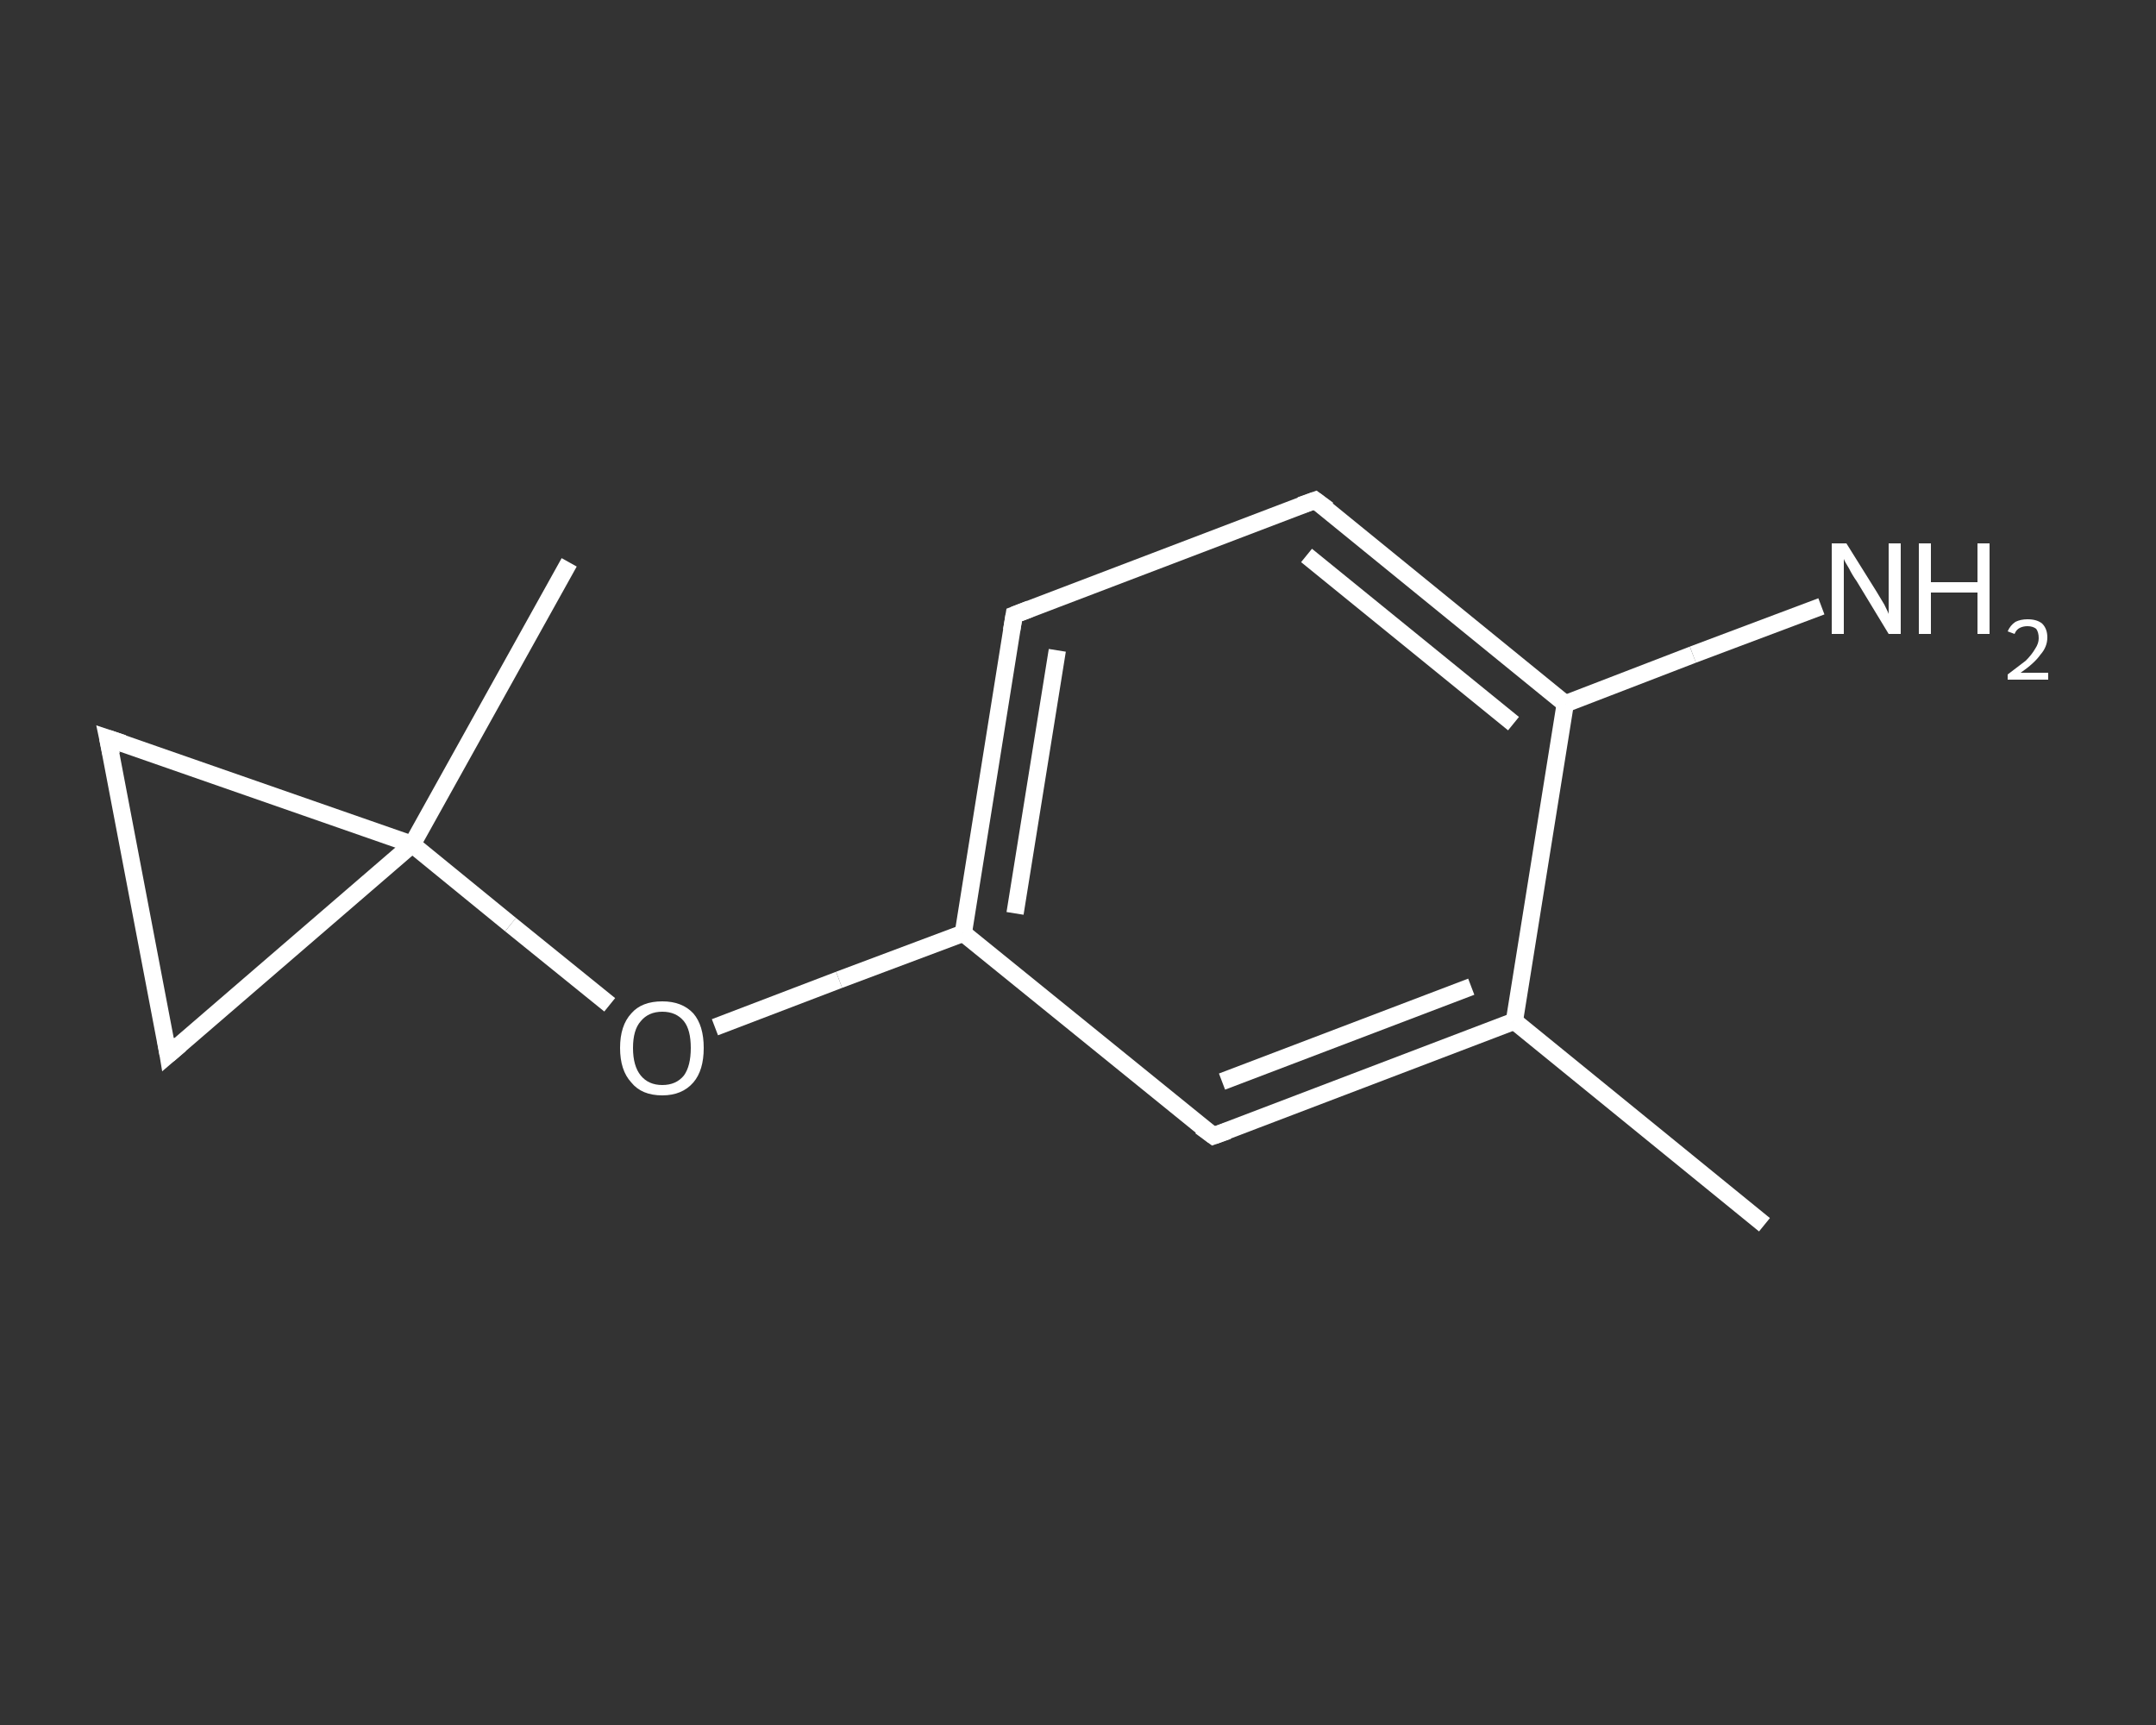 <?xml version='1.0' encoding='iso-8859-1'?>
<svg version='1.1' baseProfile='full'
              xmlns='http://www.w3.org/2000/svg'
                      xmlns:rdkit='http://www.rdkit.org/xml'
                      xmlns:xlink='http://www.w3.org/1999/xlink'
                  xml:space='preserve'
width='250px' height='200px' viewBox='0 0 250 200'>
<rect x="0" y="0" width="250" height="200" fill="#333333" stroke="none"/>
<!-- END OF HEADER -->
<rect style='opacity:1.0;fill:transparent;stroke:none' width='250.0' height='200.0' x='0.0' y='0.0'> </rect>
<path class='bond-0 atom-0 atom-1' d='M 204.6,142.0 L 175.6,118.4' style='fill:none;fill-rule:evenodd;stroke:#FFFFFF;stroke-width:2.0px;stroke-linecap:butt;stroke-linejoin:miter;stroke-opacity:1' />
<path class='bond-1 atom-1 atom-2' d='M 175.6,118.4 L 140.7,131.7' style='fill:none;fill-rule:evenodd;stroke:#FFFFFF;stroke-width:2.0px;stroke-linecap:butt;stroke-linejoin:miter;stroke-opacity:1' />
<path class='bond-1 atom-1 atom-2' d='M 170.6,114.4 L 141.7,125.4' style='fill:none;fill-rule:evenodd;stroke:#FFFFFF;stroke-width:2.0px;stroke-linecap:butt;stroke-linejoin:miter;stroke-opacity:1' />
<path class='bond-2 atom-2 atom-3' d='M 140.7,131.7 L 111.7,108.2' style='fill:none;fill-rule:evenodd;stroke:#FFFFFF;stroke-width:2.0px;stroke-linecap:butt;stroke-linejoin:miter;stroke-opacity:1' />
<path class='bond-3 atom-3 atom-4' d='M 111.7,108.2 L 97.3,113.6' style='fill:none;fill-rule:evenodd;stroke:#FFFFFF;stroke-width:2.0px;stroke-linecap:butt;stroke-linejoin:miter;stroke-opacity:1' />
<path class='bond-3 atom-3 atom-4' d='M 97.3,113.6 L 82.9,119.1' style='fill:none;fill-rule:evenodd;stroke:#FFFFFF;stroke-width:2.0px;stroke-linecap:butt;stroke-linejoin:miter;stroke-opacity:1' />
<path class='bond-4 atom-4 atom-5' d='M 70.7,116.5 L 59.2,107.2' style='fill:none;fill-rule:evenodd;stroke:#FFFFFF;stroke-width:2.0px;stroke-linecap:butt;stroke-linejoin:miter;stroke-opacity:1' />
<path class='bond-4 atom-4 atom-5' d='M 59.2,107.2 L 47.8,97.9' style='fill:none;fill-rule:evenodd;stroke:#FFFFFF;stroke-width:2.0px;stroke-linecap:butt;stroke-linejoin:miter;stroke-opacity:1' />
<path class='bond-5 atom-5 atom-6' d='M 47.8,97.9 L 66.0,65.2' style='fill:none;fill-rule:evenodd;stroke:#FFFFFF;stroke-width:2.0px;stroke-linecap:butt;stroke-linejoin:miter;stroke-opacity:1' />
<path class='bond-6 atom-5 atom-7' d='M 47.8,97.9 L 12.5,85.6' style='fill:none;fill-rule:evenodd;stroke:#FFFFFF;stroke-width:2.0px;stroke-linecap:butt;stroke-linejoin:miter;stroke-opacity:1' />
<path class='bond-7 atom-7 atom-8' d='M 12.5,85.6 L 19.5,122.3' style='fill:none;fill-rule:evenodd;stroke:#FFFFFF;stroke-width:2.0px;stroke-linecap:butt;stroke-linejoin:miter;stroke-opacity:1' />
<path class='bond-8 atom-3 atom-9' d='M 111.7,108.2 L 117.6,71.3' style='fill:none;fill-rule:evenodd;stroke:#FFFFFF;stroke-width:2.0px;stroke-linecap:butt;stroke-linejoin:miter;stroke-opacity:1' />
<path class='bond-8 atom-3 atom-9' d='M 117.7,105.9 L 122.6,75.4' style='fill:none;fill-rule:evenodd;stroke:#FFFFFF;stroke-width:2.0px;stroke-linecap:butt;stroke-linejoin:miter;stroke-opacity:1' />
<path class='bond-9 atom-9 atom-10' d='M 117.6,71.3 L 152.5,58.0' style='fill:none;fill-rule:evenodd;stroke:#FFFFFF;stroke-width:2.0px;stroke-linecap:butt;stroke-linejoin:miter;stroke-opacity:1' />
<path class='bond-10 atom-10 atom-11' d='M 152.5,58.0 L 181.5,81.6' style='fill:none;fill-rule:evenodd;stroke:#FFFFFF;stroke-width:2.0px;stroke-linecap:butt;stroke-linejoin:miter;stroke-opacity:1' />
<path class='bond-10 atom-10 atom-11' d='M 151.5,64.4 L 175.5,83.9' style='fill:none;fill-rule:evenodd;stroke:#FFFFFF;stroke-width:2.0px;stroke-linecap:butt;stroke-linejoin:miter;stroke-opacity:1' />
<path class='bond-11 atom-11 atom-12' d='M 181.5,81.6 L 196.3,75.9' style='fill:none;fill-rule:evenodd;stroke:#FFFFFF;stroke-width:2.0px;stroke-linecap:butt;stroke-linejoin:miter;stroke-opacity:1' />
<path class='bond-11 atom-11 atom-12' d='M 196.3,75.9 L 211.2,70.3' style='fill:none;fill-rule:evenodd;stroke:#FFFFFF;stroke-width:2.0px;stroke-linecap:butt;stroke-linejoin:miter;stroke-opacity:1' />
<path class='bond-12 atom-11 atom-1' d='M 181.5,81.6 L 175.6,118.4' style='fill:none;fill-rule:evenodd;stroke:#FFFFFF;stroke-width:2.0px;stroke-linecap:butt;stroke-linejoin:miter;stroke-opacity:1' />
<path class='bond-13 atom-8 atom-5' d='M 19.5,122.3 L 47.8,97.9' style='fill:none;fill-rule:evenodd;stroke:#FFFFFF;stroke-width:2.0px;stroke-linecap:butt;stroke-linejoin:miter;stroke-opacity:1' />
<path d='M 142.4,131.1 L 140.7,131.7 L 139.2,130.6' style='fill:none;stroke:#FFFFFF;stroke-width:2.0px;stroke-linecap:butt;stroke-linejoin:miter;stroke-opacity:1;' />
<path d='M 14.3,86.2 L 12.5,85.6 L 12.9,87.5' style='fill:none;stroke:#FFFFFF;stroke-width:2.0px;stroke-linecap:butt;stroke-linejoin:miter;stroke-opacity:1;' />
<path d='M 19.2,120.5 L 19.5,122.3 L 20.9,121.1' style='fill:none;stroke:#FFFFFF;stroke-width:2.0px;stroke-linecap:butt;stroke-linejoin:miter;stroke-opacity:1;' />
<path d='M 117.3,73.1 L 117.6,71.3 L 119.4,70.6' style='fill:none;stroke:#FFFFFF;stroke-width:2.0px;stroke-linecap:butt;stroke-linejoin:miter;stroke-opacity:1;' />
<path d='M 150.8,58.6 L 152.5,58.0 L 154.0,59.1' style='fill:none;stroke:#FFFFFF;stroke-width:2.0px;stroke-linecap:butt;stroke-linejoin:miter;stroke-opacity:1;' />
<path class='atom-4' d='M 71.9 121.5
Q 71.9 118.9, 73.2 117.5
Q 74.4 116.1, 76.8 116.1
Q 79.1 116.1, 80.4 117.5
Q 81.6 118.9, 81.6 121.5
Q 81.6 124.1, 80.4 125.5
Q 79.1 127.0, 76.8 127.0
Q 74.4 127.0, 73.2 125.5
Q 71.9 124.1, 71.9 121.5
M 76.8 125.8
Q 78.4 125.8, 79.3 124.7
Q 80.1 123.6, 80.1 121.5
Q 80.1 119.4, 79.3 118.4
Q 78.4 117.3, 76.8 117.3
Q 75.2 117.3, 74.3 118.4
Q 73.4 119.4, 73.4 121.5
Q 73.4 123.6, 74.3 124.7
Q 75.2 125.8, 76.8 125.8
' fill='#FFFFFF'/>
<path class='atom-12' d='M 214.1 63.0
L 217.6 68.6
Q 217.9 69.1, 218.5 70.1
Q 219.0 71.1, 219.0 71.2
L 219.0 63.0
L 220.4 63.0
L 220.4 73.5
L 219.0 73.5
L 215.3 67.4
Q 214.8 66.7, 214.4 65.9
Q 213.9 65.1, 213.8 64.8
L 213.8 73.5
L 212.4 73.5
L 212.4 63.0
L 214.1 63.0
' fill='#FFFFFF'/>
<path class='atom-12' d='M 222.5 63.0
L 223.9 63.0
L 223.9 67.5
L 229.3 67.5
L 229.3 63.0
L 230.7 63.0
L 230.7 73.5
L 229.3 73.5
L 229.3 68.7
L 223.9 68.7
L 223.9 73.5
L 222.5 73.5
L 222.5 63.0
' fill='#FFFFFF'/>
<path class='atom-12' d='M 232.8 73.2
Q 233.1 72.5, 233.7 72.1
Q 234.3 71.8, 235.1 71.8
Q 236.2 71.8, 236.8 72.3
Q 237.4 72.9, 237.4 73.9
Q 237.4 75.0, 236.6 75.9
Q 235.9 76.9, 234.3 78.0
L 237.5 78.0
L 237.5 78.8
L 232.8 78.8
L 232.8 78.2
Q 234.1 77.2, 234.9 76.6
Q 235.6 75.9, 236.0 75.2
Q 236.4 74.6, 236.4 74.0
Q 236.4 73.3, 236.1 72.9
Q 235.7 72.6, 235.1 72.6
Q 234.6 72.6, 234.2 72.8
Q 233.8 73.0, 233.6 73.5
L 232.8 73.2
' fill='#FFFFFF'/>
</svg>
